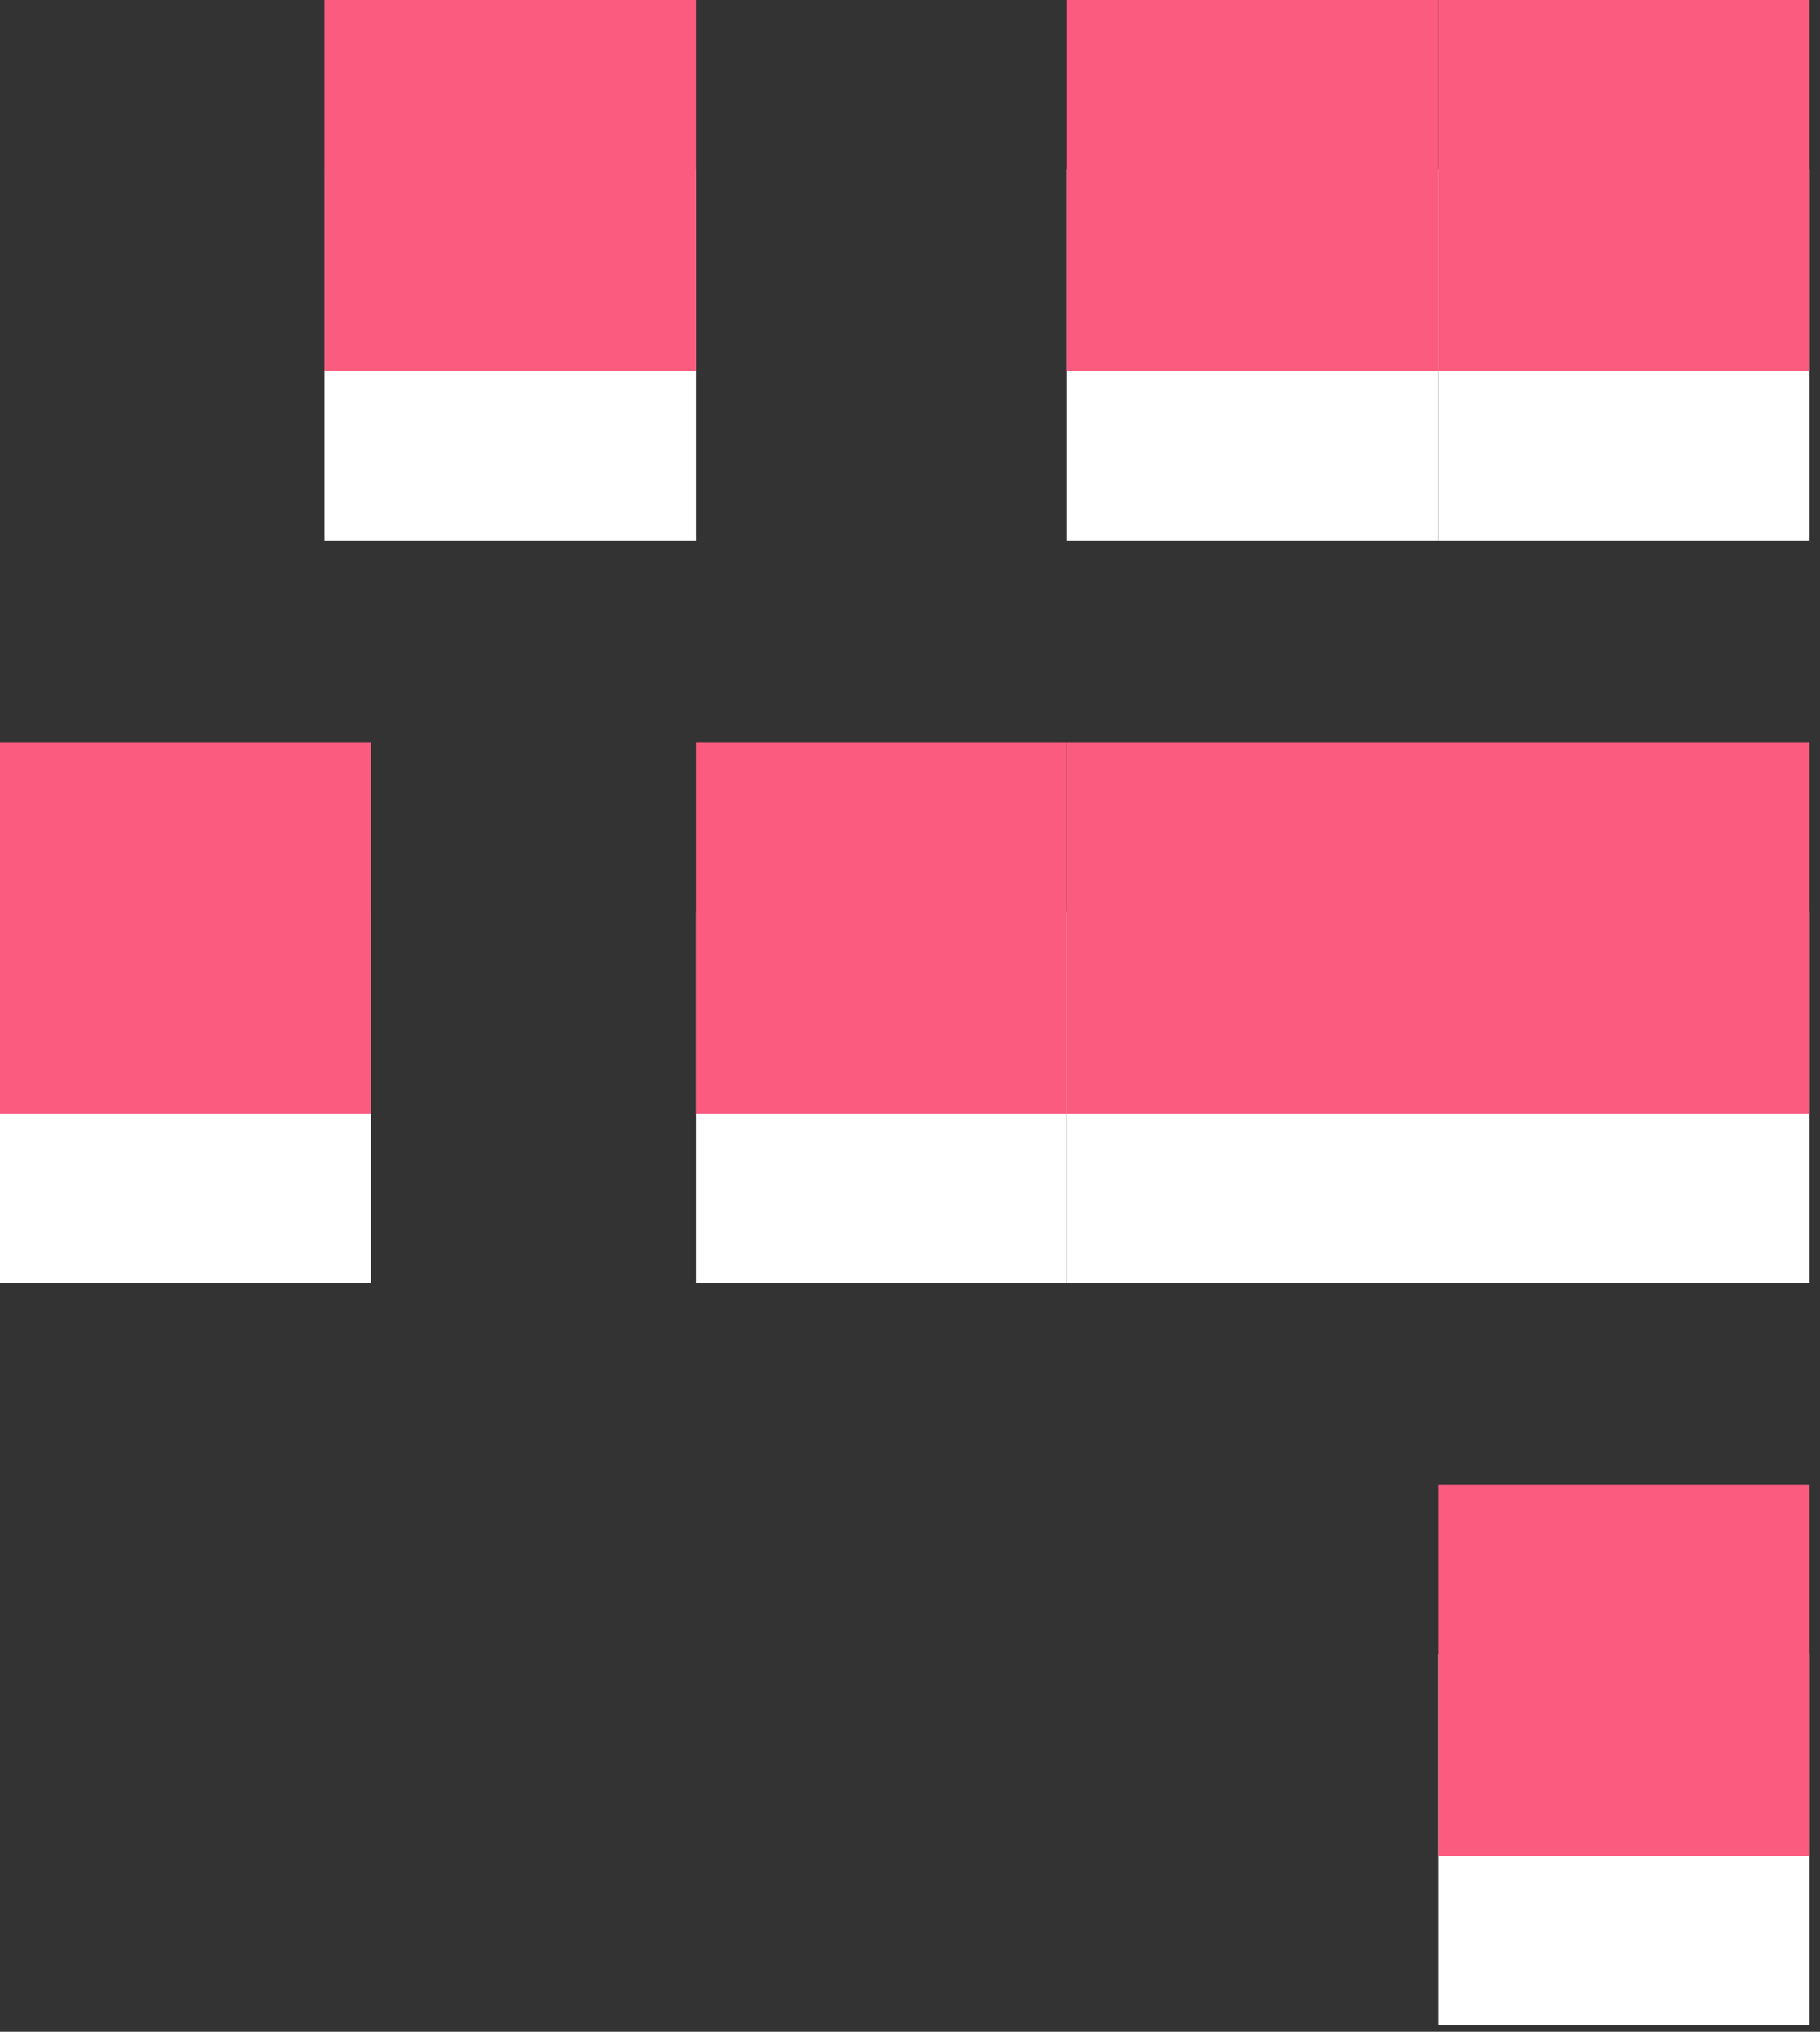 <svg width="86" height="96" viewBox="0 0 86 96" fill="none" xmlns="http://www.w3.org/2000/svg">
<rect x="0" y="0" width="86" height="96" fill="#333333" stroke="none"/>
<g id="Group 2085663009">
<g id="Group 2085663000">
<path id="Rectangle 23" d="M32.883 8H15.344V25.539H32.883V8Z" fill="white"/>
<path id="Rectangle 27" d="M50.422 43.078H85.5V60.617H50.422V43.078Z" fill="white"/>
<path id="Rectangle 25" d="M67.961 8H50.422V25.539H67.961V8Z" fill="white"/>
<path id="Rectangle 28" d="M32.883 43.078H50.422V60.617H32.883V43.078Z" fill="white"/>
<path id="Rectangle 31" d="M67.961 78.156H85.5V95.695H67.961V78.156Z" fill="white"/>
<path id="Rectangle 26" d="M85.5 8H67.961V25.539H85.5V8Z" fill="white"/>
<path id="Rectangle 29" d="M0 43.078H17.539V60.617H0V43.078Z" fill="white"/>
</g>
<g id="Group 13">
<path id="Rectangle 23_2" d="M32.883 0H15.344V17.539H32.883V0Z" fill="#FC5B80"/>
<path id="Rectangle 27_2" d="M50.422 35.078H85.5V52.617H50.422V35.078Z" fill="#FC5B80"/>
<path id="Rectangle 25_2" d="M67.961 0H50.422V17.539H67.961V0Z" fill="#FC5B80"/>
<path id="Rectangle 28_2" d="M32.883 35.078H50.422V52.617H32.883V35.078Z" fill="#FC5B80"/>
<path id="Rectangle 31_2" d="M67.961 70.156H85.5V87.695H67.961V70.156Z" fill="#FC5B80"/>
<path id="Rectangle 26_2" d="M85.5 0H67.961V17.539H85.5V0Z" fill="#FC5B80"/>
<path id="Rectangle 29_2" d="M0 35.078H17.539V52.617H0V35.078Z" fill="#FC5B80"/>
</g>
</g>
</svg>
